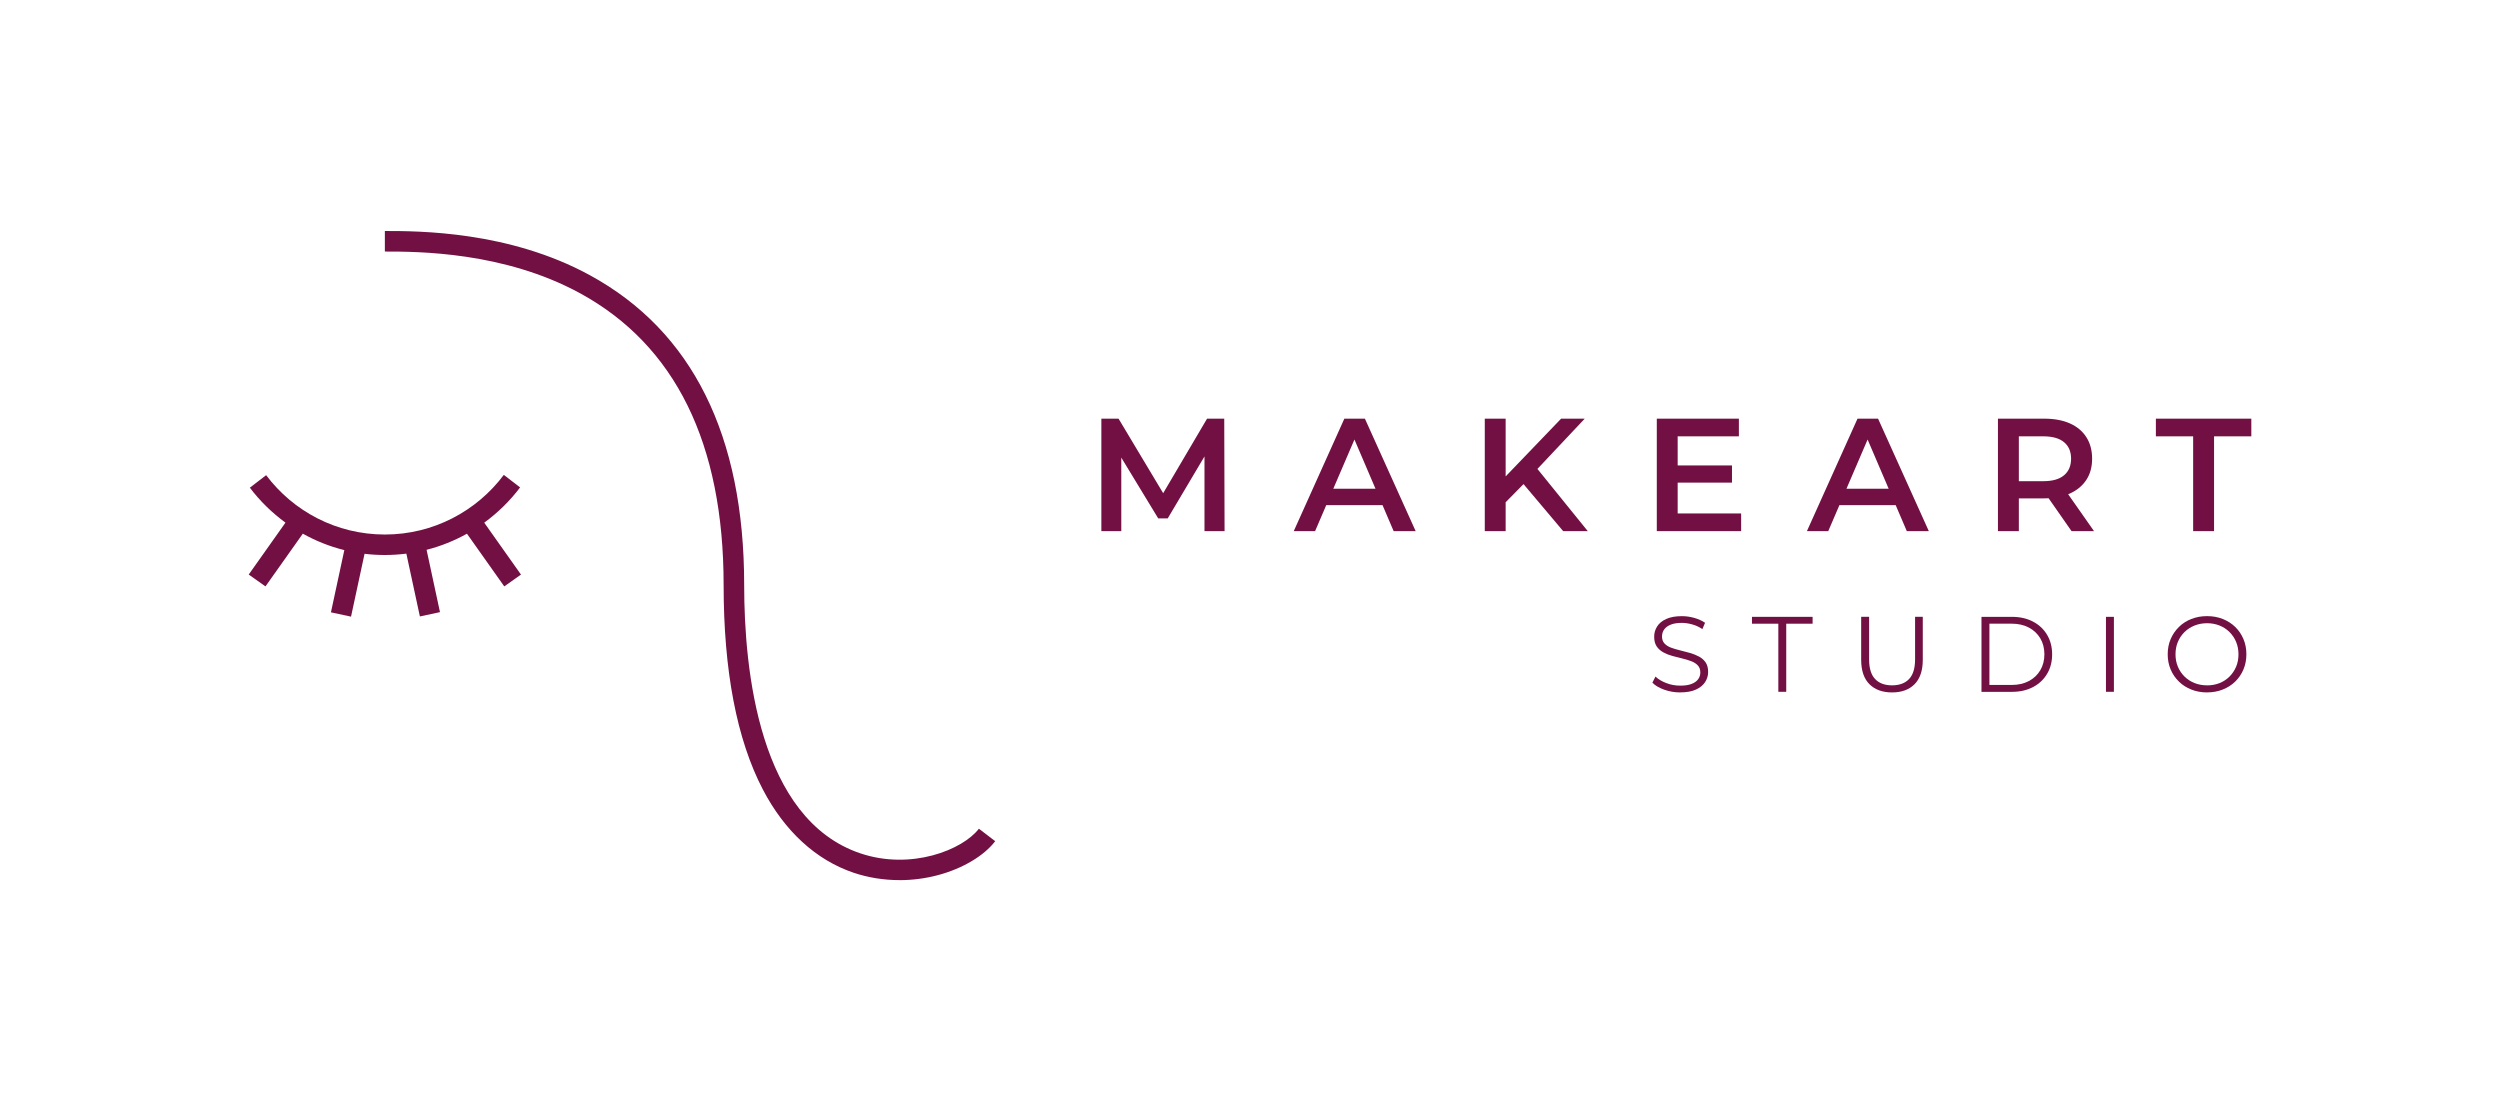 <?xml version="1.0" encoding="UTF-8" standalone="no"?>
<svg
   id="Ebene_1"
   data-name="Ebene 1"
   viewBox="0 0 765.35 340.16"
   version="1.1"
   sodipodi:docname="2025_MakeArt-Logo-Secondary-black.svg"
   inkscape:version="1.4.2 (f4327f4, 2025-05-13)"
   xmlns:inkscape="http://www.inkscape.org/namespaces/inkscape"
   xmlns:sodipodi="http://sodipodi.sourceforge.net/DTD/sodipodi-0.dtd"
   xmlns="http://www.w3.org/2000/svg"
   xmlns:svg="http://www.w3.org/2000/svg">
  <defs
     id="defs15" />
  <sodipodi:namedview
     id="namedview15"
     pagecolor="#505050"
     bordercolor="#ffffff"
     borderopacity="1"
     inkscape:showpageshadow="0"
     inkscape:pageopacity="0"
     inkscape:pagecheckerboard="1"
     inkscape:deskcolor="#d1d1d1"
     inkscape:zoom="1.5744431"
     inkscape:cx="281.05175"
     inkscape:cy="83.521595"
     inkscape:window-width="2560"
     inkscape:window-height="1369"
     inkscape:window-x="4472"
     inkscape:window-y="0"
     inkscape:window-maximized="1"
     inkscape:current-layer="Ebene_1" />
  <g
     id="g13"
     style="fill:#721043;fill-opacity:1">
    <path
       d="M337.17,162.6v-34.43h5.26l15.05,25.13h-2.75l14.8-25.13h5.26l.1,34.43h-6.15v-24.94h1.23l-12.49,21.05h-2.9l-12.79-21.05h1.48v24.94h-6.1Z"
       id="path1"
       style="fill:#721043;fill-opacity:1" />
    <path
       d="M396.07,162.6l15.49-34.43h6.29l15.54,34.43h-6.74l-13.28-31.03h2.56l-13.33,31.03h-6.54ZM403.2,154.64l1.77-5.02h18.54l1.72,5.02h-22.03Z"
       id="path2"
       style="fill:#721043;fill-opacity:1" />
    <path
       d="M454.55,162.6v-34.43h6.39v34.43h-6.39ZM460.21,154.49l-.3-7.57,18-18.74h7.23l-15,15.94-3.54,3.89-6.39,6.49ZM478.55,162.6l-13.23-15.69,4.28-4.67,16.48,20.36h-7.52Z"
       id="path3"
       style="fill:#721043;fill-opacity:1" />
    <path
       d="M513.6,157.19h19.43v5.41h-25.82v-34.43h25.13v5.41h-18.74v23.61ZM513.11,142.49h17.12v5.26h-17.12v-5.26Z"
       id="path4"
       style="fill:#721043;fill-opacity:1" />
    <path
       d="M553.17,162.6l15.49-34.43h6.29l15.54,34.43h-6.74l-13.28-31.03h2.56l-13.33,31.03h-6.54ZM560.3,154.64l1.77-5.02h18.54l1.72,5.02h-22.03Z"
       id="path5"
       style="fill:#721043;fill-opacity:1" />
    <path
       d="M611.65,162.6v-34.43h14.17c3.05,0,5.66.48,7.85,1.45,2.18.97,3.86,2.37,5.04,4.21,1.18,1.84,1.77,4.03,1.77,6.59s-.59,4.69-1.77,6.49c-1.18,1.8-2.86,3.2-5.04,4.18-2.18.98-4.8,1.48-7.85,1.48h-10.57l2.8-2.85v12.89h-6.39ZM618.05,150.41l-2.8-3.1h10.28c2.82,0,4.94-.61,6.37-1.82,1.43-1.21,2.14-2.9,2.14-5.07s-.71-3.84-2.14-5.04-3.55-1.8-6.37-1.8h-10.28l2.8-3.15v19.97ZM634.18,162.6l-8.71-12.49h6.84l8.75,12.49h-6.89Z"
       id="path6"
       style="fill:#721043;fill-opacity:1" />
    <path
       d="M671.41,162.6v-29.02h-11.41v-5.41h29.22v5.41h-11.41v29.02h-6.39Z"
       id="path7"
       style="fill:#721043;fill-opacity:1" />
    <path
       d="M514.38,211.98c-1.71,0-3.34-.28-4.9-.84-1.56-.56-2.77-1.27-3.62-2.15l.95-1.87c.81.79,1.9,1.45,3.26,1.98,1.37.54,2.8.8,4.31.8s2.62-.18,3.52-.54c.91-.36,1.57-.85,2-1.46.43-.61.64-1.29.64-2.03,0-.9-.26-1.62-.77-2.16-.51-.55-1.19-.98-2.02-1.29-.83-.32-1.75-.6-2.75-.84-1.01-.24-2.01-.5-3.02-.77-1.01-.27-1.93-.64-2.77-1.1s-1.52-1.07-2.03-1.82-.77-1.74-.77-2.97c0-1.14.3-2.18.9-3.13.6-.95,1.52-1.72,2.77-2.29s2.84-.87,4.79-.87c1.29,0,2.57.18,3.84.54,1.27.36,2.36.86,3.28,1.49l-.82,1.93c-.98-.66-2.03-1.14-3.13-1.44-1.1-.31-2.17-.46-3.2-.46-1.38,0-2.51.19-3.41.56-.9.37-1.56.87-1.98,1.49-.43.62-.64,1.33-.64,2.11,0,.9.26,1.62.77,2.16s1.19.97,2.03,1.28c.84.31,1.77.58,2.77.82,1,.24,2.01.5,3,.79.99.29,1.91.65,2.75,1.1.84.45,1.52,1.04,2.03,1.79.51.74.77,1.72.77,2.92,0,1.12-.31,2.15-.92,3.1s-1.55,1.72-2.8,2.29c-1.26.58-2.87.87-4.84.87Z"
       id="path8"
       style="fill:#721043;fill-opacity:1" />
    <path
       d="M544.42,211.79v-20.85h-8.07v-2.1h18.56v2.1h-8.07v20.85h-2.43Z"
       id="path9"
       style="fill:#721043;fill-opacity:1" />
    <path
       d="M579.23,211.98c-2.93,0-5.24-.84-6.92-2.52-1.68-1.68-2.53-4.17-2.53-7.48v-13.15h2.43v13.05c0,2.71.61,4.71,1.84,6,1.22,1.29,2.95,1.93,5.18,1.93s3.99-.64,5.21-1.93c1.22-1.29,1.84-3.29,1.84-6v-13.05h2.36v13.15c0,3.3-.84,5.79-2.51,7.48-1.67,1.68-3.97,2.52-6.9,2.52Z"
       id="path10"
       style="fill:#721043;fill-opacity:1" />
    <path
       d="M606.61,211.79v-22.95h9.34c2.45,0,4.59.49,6.44,1.46,1.85.97,3.28,2.32,4.31,4.05,1.03,1.73,1.54,3.72,1.54,5.97s-.51,4.24-1.54,5.97c-1.03,1.73-2.47,3.08-4.31,4.05-1.85.97-3.99,1.46-6.44,1.46h-9.34ZM609.04,209.69h6.79c2.03,0,3.8-.4,5.3-1.2,1.5-.8,2.66-1.9,3.49-3.31.83-1.41,1.25-3.03,1.25-4.87s-.42-3.49-1.25-4.88c-.83-1.4-1.99-2.5-3.49-3.3-1.5-.8-3.26-1.2-5.3-1.2h-6.79v18.75Z"
       id="path11"
       style="fill:#721043;fill-opacity:1" />
    <path
       d="M644.72,211.79v-22.95h2.43v22.95h-2.43Z"
       id="path12"
       style="fill:#721043;fill-opacity:1" />
    <path
       d="M675.68,211.98c-1.73,0-3.33-.29-4.8-.87-1.48-.58-2.76-1.4-3.84-2.46s-1.92-2.29-2.52-3.71c-.6-1.41-.9-2.96-.9-4.64s.3-3.23.9-4.64c.6-1.41,1.44-2.64,2.52-3.71s2.35-1.88,3.82-2.46,3.07-.87,4.82-.87,3.32.29,4.79.87c1.46.58,2.74,1.39,3.82,2.44,1.08,1.05,1.92,2.28,2.52,3.71.6,1.42.9,2.97.9,4.65s-.3,3.24-.9,4.66c-.6,1.42-1.44,2.66-2.52,3.71-1.08,1.05-2.36,1.86-3.82,2.44-1.46.58-3.06.87-4.79.87ZM675.68,209.82c1.38,0,2.65-.23,3.82-.7,1.17-.47,2.19-1.14,3.05-2,.86-.86,1.53-1.87,2.02-3.02.48-1.15.72-2.41.72-3.79s-.24-2.64-.72-3.79c-.48-1.15-1.15-2.15-2.02-3.02-.86-.86-1.88-1.53-3.05-2-1.17-.47-2.44-.71-3.82-.71s-2.66.24-3.84.71c-1.18.47-2.21,1.14-3.08,2s-1.55,1.87-2.03,3.02c-.48,1.15-.72,2.41-.72,3.79s.24,2.61.72,3.77c.48,1.16,1.16,2.17,2.03,3.03s1.9,1.53,3.08,2c1.18.47,2.46.7,3.84.7Z"
       id="path13"
       style="fill:#721043;fill-opacity:1" />
  </g>
  <g
     id="g15"
     inkscape:highlight-color="#acaaaa"
     style="fill:#721043;fill-opacity:1">
    <path
       d="m 154.36,179.53 5.13,-3.63 -11.25,-15.89 c 4.17,-3.04 7.88,-6.67 10.98,-10.79 l -4.98,-3.84 c -8.31,11.08 -21.54,18.26 -36.42,18.26 -14.88,0 -28.04,-7.14 -36.35,-18.17 l -4.98,3.83 c 3.08,4.08 6.77,7.68 10.9,10.7 l -11.25,15.89 5.13,3.63 11.43,-16.14 c 3.95,2.2 8.21,3.92 12.71,5.03 l -4.1,19.05 6.15,1.32 4.14,-19.24 c 2.04,0.25 4.12,0.37 6.22,0.37 2.23,0 4.42,-0.15 6.58,-0.42 l 4.14,19.23 6.15,-1.32 -4.1,-19.08 c 4.37,-1.11 8.51,-2.79 12.36,-4.93 l 11.42,16.13 z"
       id="path14"
       style="fill:#721043;fill-opacity:1" />
    <path
       d="m 275.38,269.44 c -4.82,0 -9.61,-0.76 -14.08,-2.27 -11.51,-3.9 -21.11,-12.72 -27.78,-25.51 -7.96,-15.27 -11.99,-36.32 -11.99,-62.55 0,-43.36 -14.79,-73.41 -43.94,-89.33 -23.4,-12.77 -49.82,-12.77 -59.77,-12.77 v -6.29 c 10.39,0 37.98,0 62.78,13.54 31.33,17.1 47.22,49.02 47.22,94.85 0,26.17 4.61,71.64 35.5,82.11 15.65,5.3 31.43,-1.08 36.36,-7.52 l 4.99,3.82 c -3.44,4.49 -9.97,8.37 -17.48,10.38 -3.86,1.03 -7.84,1.55 -11.81,1.55 z"
       id="path15"
       style="fill:#721043;fill-opacity:1" />
  </g>
</svg>
